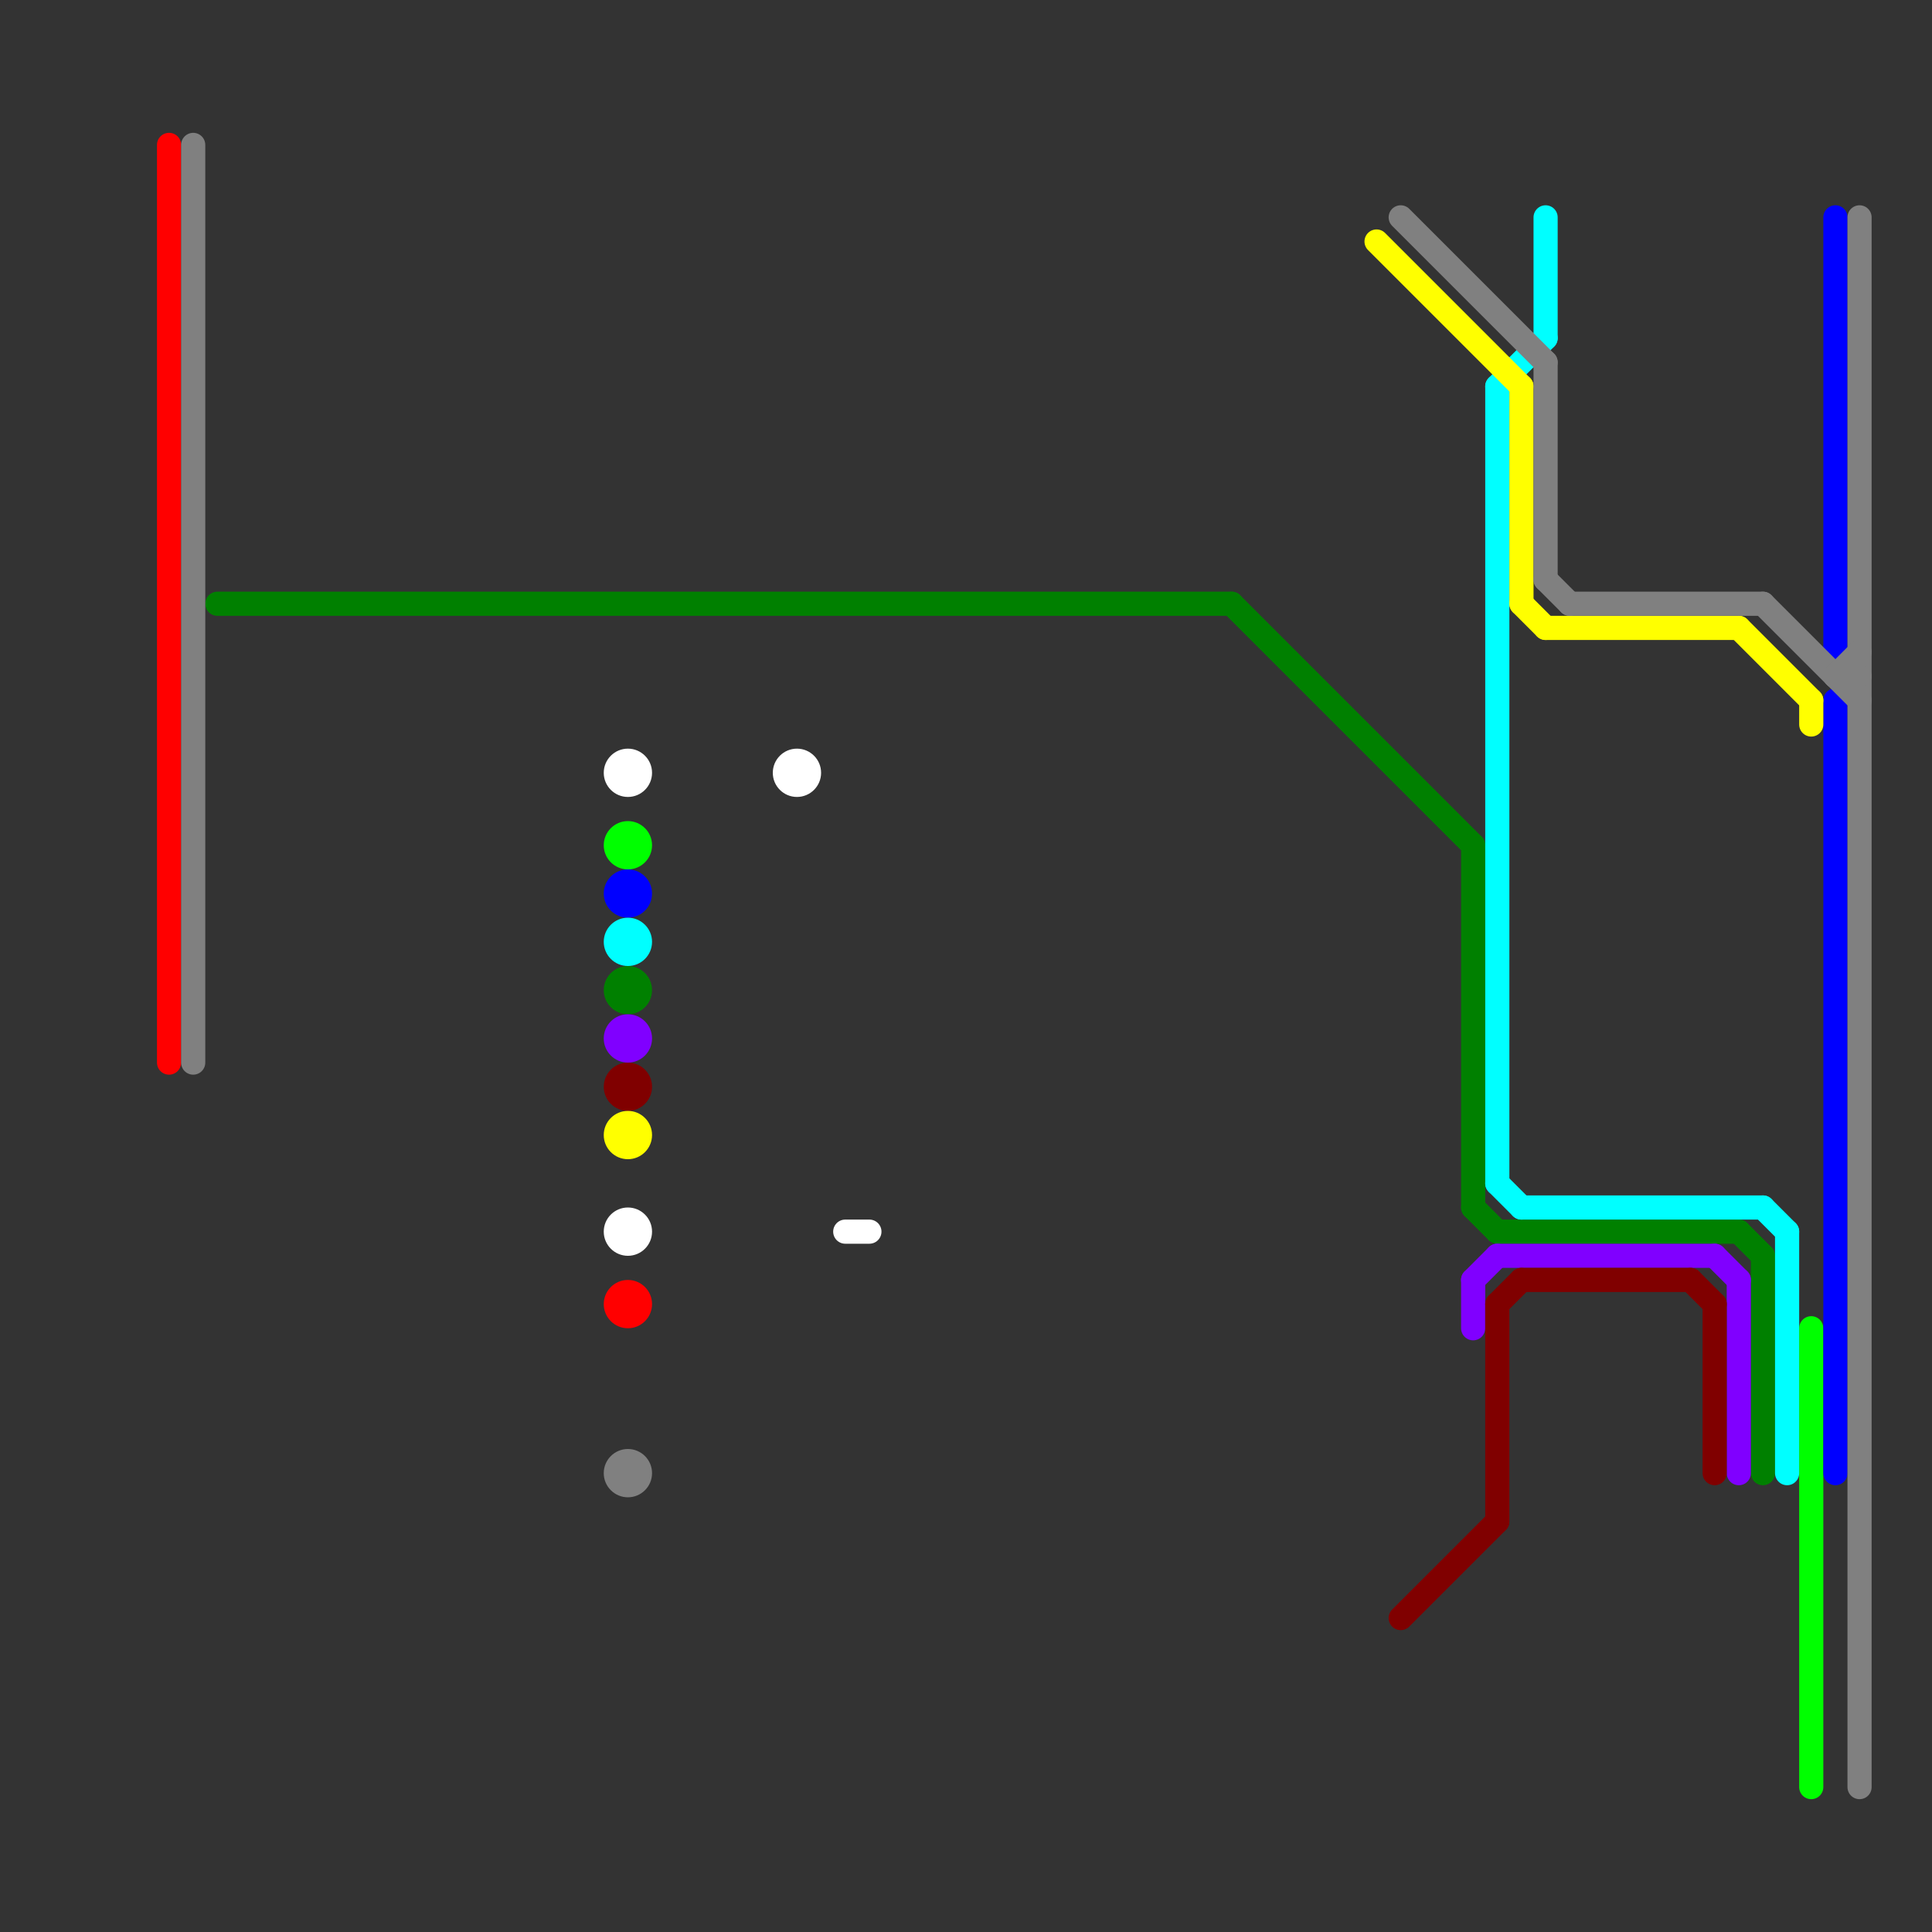
<svg version="1.1" xmlns="http://www.w3.org/2000/svg" viewBox="0 0 80 80">
<rect x="0" y="0" width="80" height="80" fill="#333333" stroke="none"/>
<style>text { font: 1px Helvetica; font-weight: 600; white-space: pre; dominant-baseline: central; } line { stroke-width: 1; fill: none; stroke-linecap: round; stroke-linejoin: round; } .c0 { stroke: #008000 } .c1 { stroke: #ffffff } .c2 { stroke: #00ff00 } .c3 { stroke: #0000ff } .c4 { stroke: #00ffff } .c5 { stroke: #8000ff } .c6 { stroke: #800000 } .c7 { stroke: #ffff00 } .c8 { stroke: #ff0000 } .c9 { stroke: #808080 }</style><defs><g id="wm-xf"><circle r="1.2" fill="#000"/><circle r="0.9" fill="#fff"/><circle r="0.6" fill="#000"/><circle r="0.3" fill="#fff"/></g><g id="wm"><circle r="0.6" fill="#000"/><circle r="0.3" fill="#fff"/></g></defs><line class="c0" x1="73" y1="52" x2="73" y2="61"/><line class="c0" x1="51" y1="25" x2="61" y2="35"/><line class="c0" x1="61" y1="50" x2="62" y2="51"/><line class="c0" x1="62" y1="51" x2="72" y2="51"/><line class="c0" x1="61" y1="35" x2="61" y2="50"/><line class="c0" x1="72" y1="51" x2="73" y2="52"/><line class="c0" x1="9" y1="25" x2="51" y2="25"/><circle cx="26" cy="41" r="1" fill="#008000" /><line class="c1" x1="35" y1="51" x2="36" y2="51"/><circle cx="26" cy="32" r="1" fill="#ffffff" /><circle cx="26" cy="51" r="1" fill="#ffffff" /><circle cx="33" cy="32" r="1" fill="#ffffff" /><line class="c2" x1="75" y1="55" x2="75" y2="74"/><circle cx="26" cy="35" r="1" fill="#00ff00" /><line class="c3" x1="76" y1="9" x2="76" y2="27"/><line class="c3" x1="76" y1="29" x2="76" y2="61"/><circle cx="26" cy="37" r="1" fill="#0000ff" /><line class="c4" x1="63" y1="50" x2="73" y2="50"/><line class="c4" x1="73" y1="50" x2="74" y2="51"/><line class="c4" x1="74" y1="51" x2="74" y2="61"/><line class="c4" x1="62" y1="16" x2="62" y2="49"/><line class="c4" x1="64" y1="9" x2="64" y2="14"/><line class="c4" x1="62" y1="49" x2="63" y2="50"/><line class="c4" x1="62" y1="16" x2="64" y2="14"/><circle cx="26" cy="39" r="1" fill="#00ffff" /><line class="c5" x1="71" y1="52" x2="72" y2="53"/><line class="c5" x1="72" y1="53" x2="72" y2="61"/><line class="c5" x1="61" y1="53" x2="61" y2="55"/><line class="c5" x1="62" y1="52" x2="71" y2="52"/><line class="c5" x1="61" y1="53" x2="62" y2="52"/><circle cx="26" cy="43" r="1" fill="#8000ff" /><line class="c6" x1="62" y1="54" x2="62" y2="63"/><line class="c6" x1="58" y1="67" x2="62" y2="63"/><line class="c6" x1="62" y1="54" x2="63" y2="53"/><line class="c6" x1="70" y1="53" x2="71" y2="54"/><line class="c6" x1="63" y1="53" x2="70" y2="53"/><line class="c6" x1="71" y1="54" x2="71" y2="61"/><circle cx="26" cy="45" r="1" fill="#800000" /><line class="c7" x1="63" y1="16" x2="63" y2="25"/><line class="c7" x1="57" y1="10" x2="63" y2="16"/><line class="c7" x1="64" y1="26" x2="72" y2="26"/><line class="c7" x1="63" y1="25" x2="64" y2="26"/><line class="c7" x1="75" y1="29" x2="75" y2="30"/><line class="c7" x1="72" y1="26" x2="75" y2="29"/><circle cx="26" cy="47" r="1" fill="#ffff00" /><line class="c8" x1="7" y1="6" x2="7" y2="44"/><circle cx="26" cy="54" r="1" fill="#ff0000" /><line class="c9" x1="73" y1="25" x2="77" y2="29"/><line class="c9" x1="65" y1="25" x2="73" y2="25"/><line class="c9" x1="64" y1="15" x2="64" y2="24"/><line class="c9" x1="8" y1="6" x2="8" y2="44"/><line class="c9" x1="77" y1="9" x2="77" y2="74"/><line class="c9" x1="76" y1="28" x2="77" y2="27"/><line class="c9" x1="64" y1="24" x2="65" y2="25"/><line class="c9" x1="58" y1="9" x2="64" y2="15"/><line class="c9" x1="76" y1="28" x2="77" y2="28"/><circle cx="26" cy="61" r="1" fill="#808080" />
</svg>

